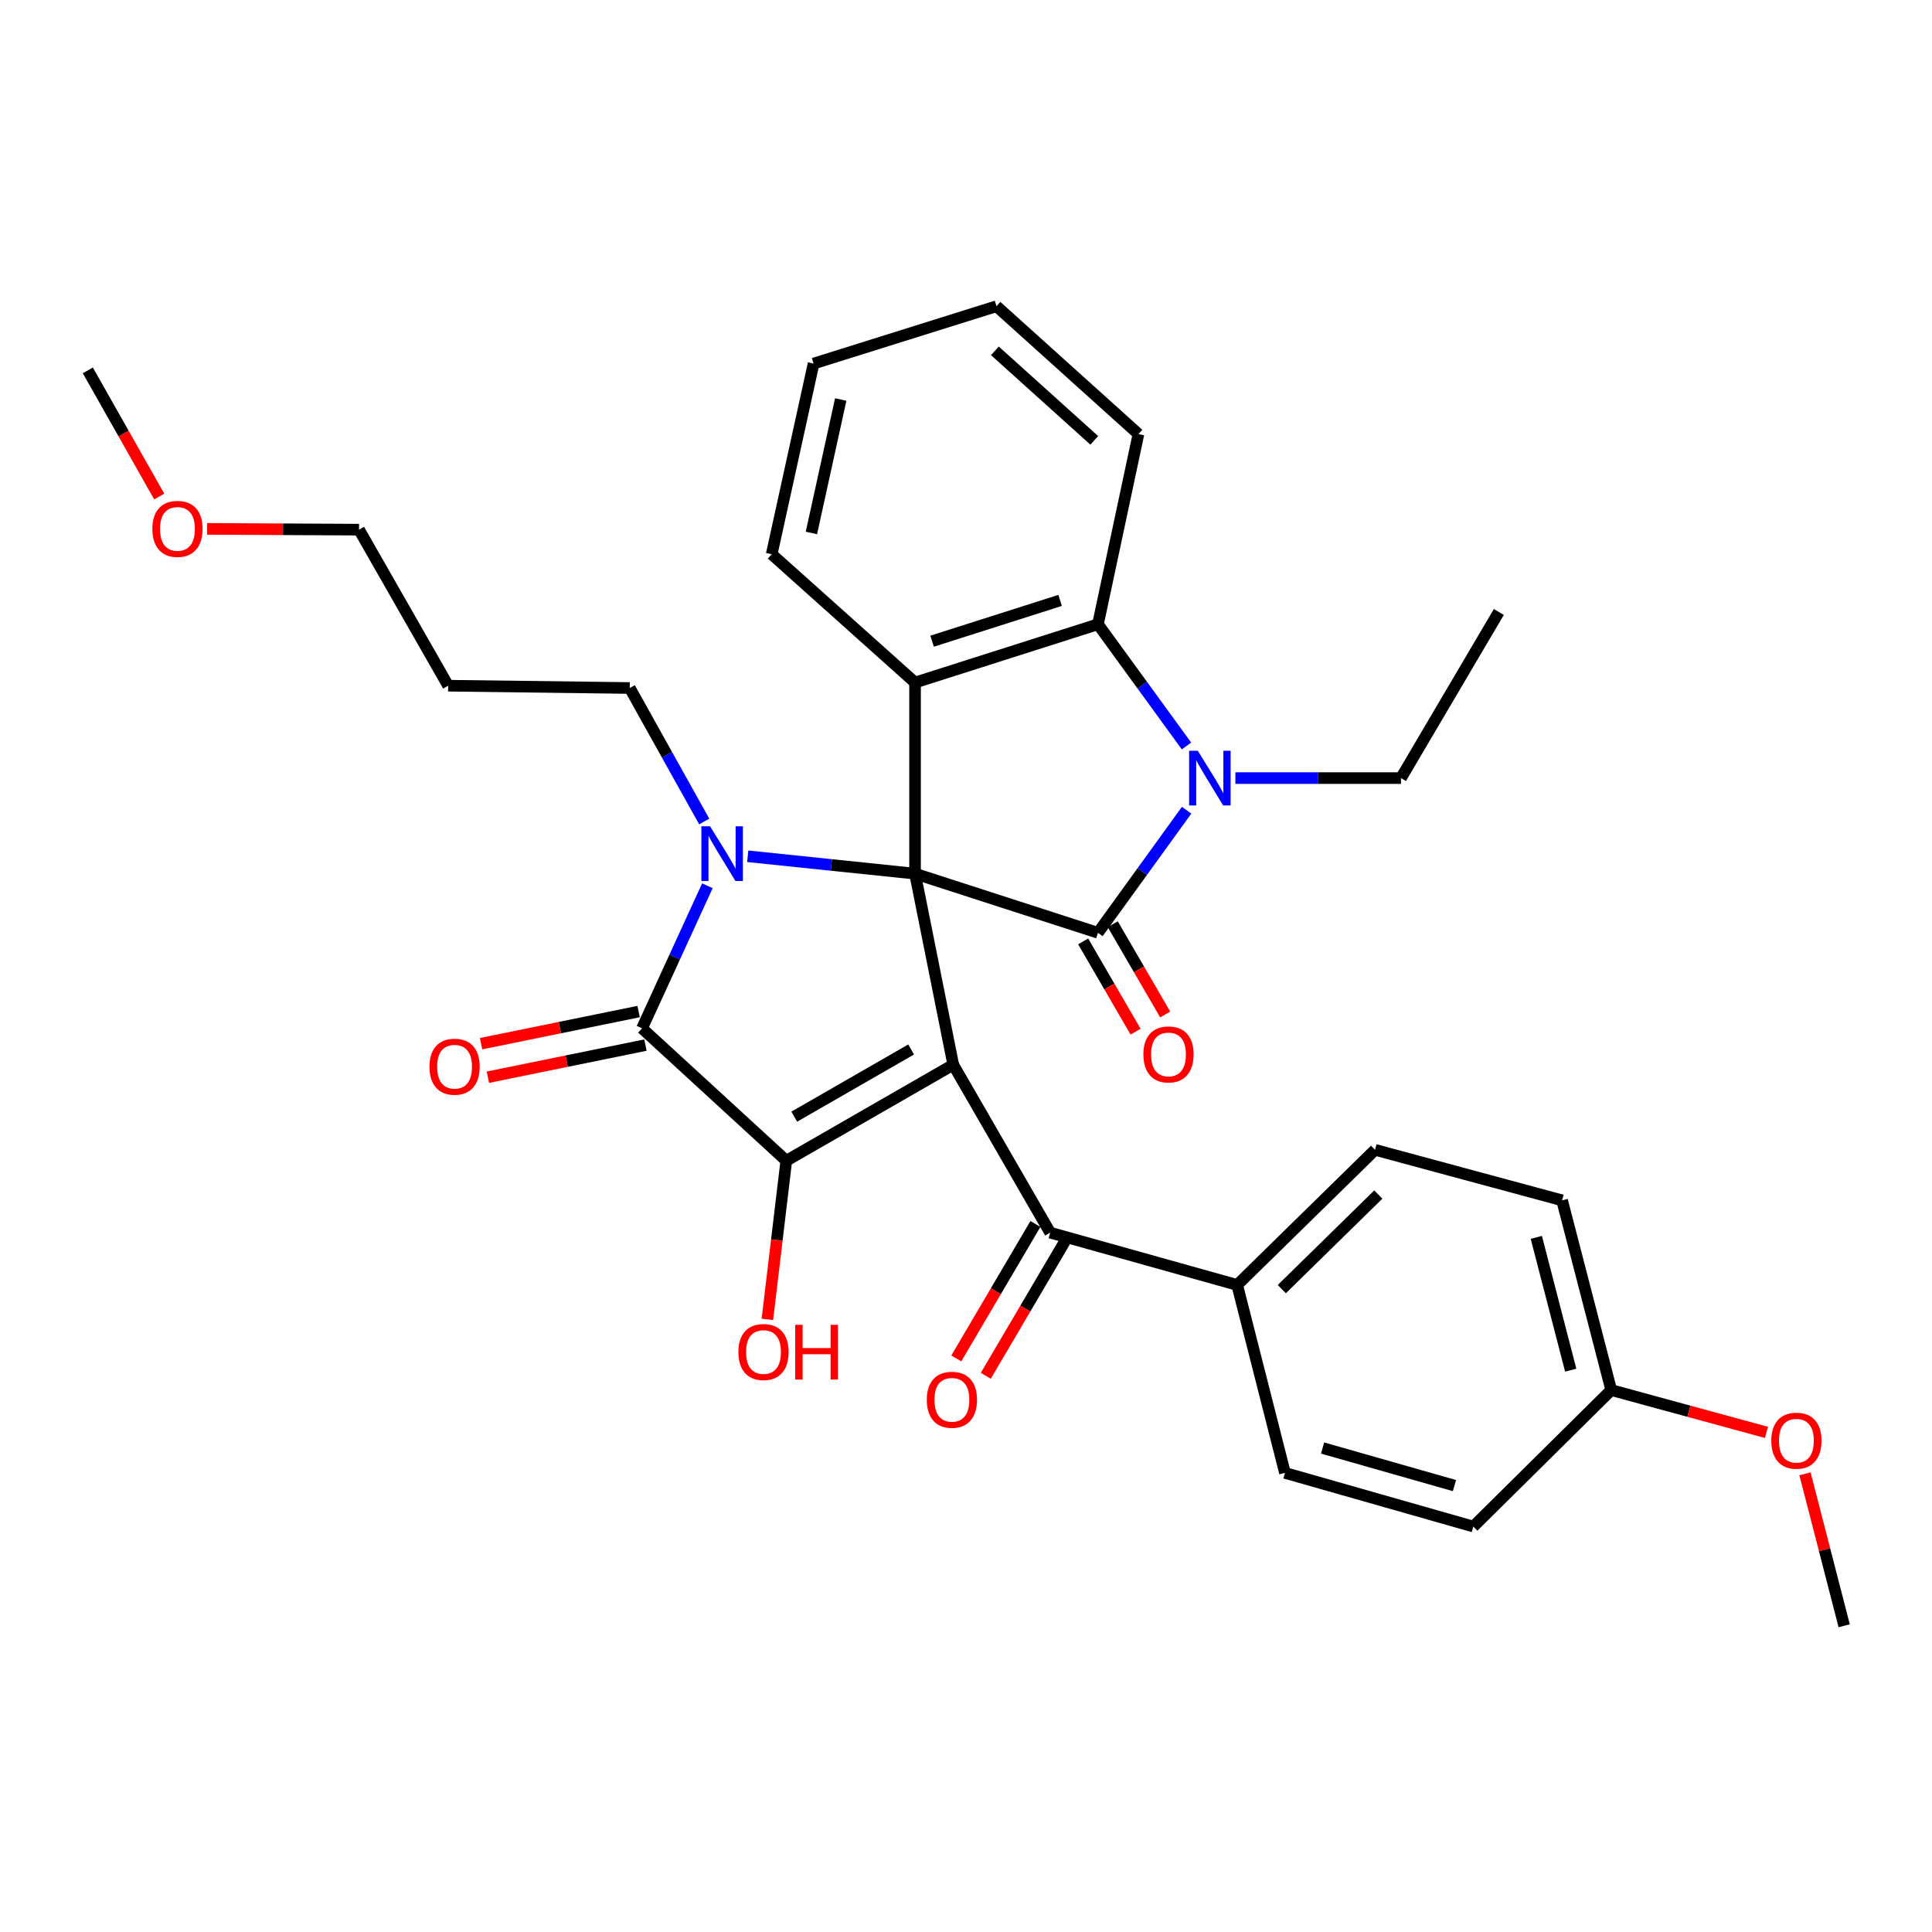 <?xml version='1.0' encoding='iso-8859-1'?>
<svg version='1.1' baseProfile='full'
              xmlns='http://www.w3.org/2000/svg'
                      xmlns:rdkit='http://www.rdkit.org/xml'
                      xmlns:xlink='http://www.w3.org/1999/xlink'
                  xml:space='preserve'
width='1000px' height='1000px' viewBox='0 0 1000 1000'>
<!-- END OF HEADER -->
<rect style='opacity:1.0;fill:#FFFFFF;stroke:none' width='1000' height='1000' x='0' y='0'> </rect>
<path class='bond-0' d='M 473.625,452.2 L 493.396,551.106' style='fill:none;fill-rule:evenodd;stroke:#000000;stroke-width:6px;stroke-linecap:butt;stroke-linejoin:miter;stroke-opacity:1' />
<path class='bond-1' d='M 473.625,452.2 L 430.324,447.702' style='fill:none;fill-rule:evenodd;stroke:#000000;stroke-width:6px;stroke-linecap:butt;stroke-linejoin:miter;stroke-opacity:1' />
<path class='bond-1' d='M 430.324,447.702 L 387.024,443.204' style='fill:none;fill-rule:evenodd;stroke:#0000FF;stroke-width:6px;stroke-linecap:butt;stroke-linejoin:miter;stroke-opacity:1' />
<path class='bond-2' d='M 473.625,452.2 L 568.299,482.817' style='fill:none;fill-rule:evenodd;stroke:#000000;stroke-width:6px;stroke-linecap:butt;stroke-linejoin:miter;stroke-opacity:1' />
<path class='bond-6' d='M 473.625,452.2 L 473.625,353.284' style='fill:none;fill-rule:evenodd;stroke:#000000;stroke-width:6px;stroke-linecap:butt;stroke-linejoin:miter;stroke-opacity:1' />
<path class='bond-3' d='M 493.396,551.106 L 406.979,600.796' style='fill:none;fill-rule:evenodd;stroke:#000000;stroke-width:6px;stroke-linecap:butt;stroke-linejoin:miter;stroke-opacity:1' />
<path class='bond-3' d='M 471.604,543.203 L 411.111,577.985' style='fill:none;fill-rule:evenodd;stroke:#000000;stroke-width:6px;stroke-linecap:butt;stroke-linejoin:miter;stroke-opacity:1' />
<path class='bond-8' d='M 493.396,551.106 L 543.568,638.016' style='fill:none;fill-rule:evenodd;stroke:#000000;stroke-width:6px;stroke-linecap:butt;stroke-linejoin:miter;stroke-opacity:1' />
<path class='bond-4' d='M 366.142,458.475 L 349.227,495.367' style='fill:none;fill-rule:evenodd;stroke:#0000FF;stroke-width:6px;stroke-linecap:butt;stroke-linejoin:miter;stroke-opacity:1' />
<path class='bond-4' d='M 349.227,495.367 L 332.312,532.26' style='fill:none;fill-rule:evenodd;stroke:#000000;stroke-width:6px;stroke-linecap:butt;stroke-linejoin:miter;stroke-opacity:1' />
<path class='bond-14' d='M 364.506,425.214 L 345.23,390.661' style='fill:none;fill-rule:evenodd;stroke:#0000FF;stroke-width:6px;stroke-linecap:butt;stroke-linejoin:miter;stroke-opacity:1' />
<path class='bond-14' d='M 345.23,390.661 L 325.955,356.109' style='fill:none;fill-rule:evenodd;stroke:#000000;stroke-width:6px;stroke-linecap:butt;stroke-linejoin:miter;stroke-opacity:1' />
<path class='bond-5' d='M 568.299,482.817 L 591.248,451.093' style='fill:none;fill-rule:evenodd;stroke:#000000;stroke-width:6px;stroke-linecap:butt;stroke-linejoin:miter;stroke-opacity:1' />
<path class='bond-5' d='M 591.248,451.093 L 614.196,419.368' style='fill:none;fill-rule:evenodd;stroke:#0000FF;stroke-width:6px;stroke-linecap:butt;stroke-linejoin:miter;stroke-opacity:1' />
<path class='bond-9' d='M 560.64,487.265 L 574.21,510.63' style='fill:none;fill-rule:evenodd;stroke:#000000;stroke-width:6px;stroke-linecap:butt;stroke-linejoin:miter;stroke-opacity:1' />
<path class='bond-9' d='M 574.21,510.63 L 587.78,533.995' style='fill:none;fill-rule:evenodd;stroke:#FF0000;stroke-width:6px;stroke-linecap:butt;stroke-linejoin:miter;stroke-opacity:1' />
<path class='bond-9' d='M 575.959,478.369 L 589.528,501.733' style='fill:none;fill-rule:evenodd;stroke:#000000;stroke-width:6px;stroke-linecap:butt;stroke-linejoin:miter;stroke-opacity:1' />
<path class='bond-9' d='M 589.528,501.733 L 603.098,525.098' style='fill:none;fill-rule:evenodd;stroke:#FF0000;stroke-width:6px;stroke-linecap:butt;stroke-linejoin:miter;stroke-opacity:1' />
<path class='bond-13' d='M 406.979,600.796 L 402.086,641.853' style='fill:none;fill-rule:evenodd;stroke:#000000;stroke-width:6px;stroke-linecap:butt;stroke-linejoin:miter;stroke-opacity:1' />
<path class='bond-13' d='M 402.086,641.853 L 397.192,682.911' style='fill:none;fill-rule:evenodd;stroke:#FF0000;stroke-width:6px;stroke-linecap:butt;stroke-linejoin:miter;stroke-opacity:1' />
<path class='bond-33' d='M 406.979,600.796 L 332.312,532.26' style='fill:none;fill-rule:evenodd;stroke:#000000;stroke-width:6px;stroke-linecap:butt;stroke-linejoin:miter;stroke-opacity:1' />
<path class='bond-10' d='M 330.543,523.581 L 289.767,531.895' style='fill:none;fill-rule:evenodd;stroke:#000000;stroke-width:6px;stroke-linecap:butt;stroke-linejoin:miter;stroke-opacity:1' />
<path class='bond-10' d='M 289.767,531.895 L 248.992,540.208' style='fill:none;fill-rule:evenodd;stroke:#FF0000;stroke-width:6px;stroke-linecap:butt;stroke-linejoin:miter;stroke-opacity:1' />
<path class='bond-10' d='M 334.081,540.939 L 293.306,549.252' style='fill:none;fill-rule:evenodd;stroke:#000000;stroke-width:6px;stroke-linecap:butt;stroke-linejoin:miter;stroke-opacity:1' />
<path class='bond-10' d='M 293.306,549.252 L 252.531,557.565' style='fill:none;fill-rule:evenodd;stroke:#FF0000;stroke-width:6px;stroke-linecap:butt;stroke-linejoin:miter;stroke-opacity:1' />
<path class='bond-17' d='M 639.439,402.737 L 682.29,402.737' style='fill:none;fill-rule:evenodd;stroke:#0000FF;stroke-width:6px;stroke-linecap:butt;stroke-linejoin:miter;stroke-opacity:1' />
<path class='bond-17' d='M 682.29,402.737 L 725.142,402.737' style='fill:none;fill-rule:evenodd;stroke:#000000;stroke-width:6px;stroke-linecap:butt;stroke-linejoin:miter;stroke-opacity:1' />
<path class='bond-32' d='M 614.133,386.116 L 591.216,354.618' style='fill:none;fill-rule:evenodd;stroke:#0000FF;stroke-width:6px;stroke-linecap:butt;stroke-linejoin:miter;stroke-opacity:1' />
<path class='bond-32' d='M 591.216,354.618 L 568.299,323.12' style='fill:none;fill-rule:evenodd;stroke:#000000;stroke-width:6px;stroke-linecap:butt;stroke-linejoin:miter;stroke-opacity:1' />
<path class='bond-7' d='M 473.625,353.284 L 568.299,323.12' style='fill:none;fill-rule:evenodd;stroke:#000000;stroke-width:6px;stroke-linecap:butt;stroke-linejoin:miter;stroke-opacity:1' />
<path class='bond-7' d='M 482.449,331.881 L 548.721,310.766' style='fill:none;fill-rule:evenodd;stroke:#000000;stroke-width:6px;stroke-linecap:butt;stroke-linejoin:miter;stroke-opacity:1' />
<path class='bond-18' d='M 473.625,353.284 L 399.431,286.864' style='fill:none;fill-rule:evenodd;stroke:#000000;stroke-width:6px;stroke-linecap:butt;stroke-linejoin:miter;stroke-opacity:1' />
<path class='bond-22' d='M 568.299,323.12 L 589.262,224.686' style='fill:none;fill-rule:evenodd;stroke:#000000;stroke-width:6px;stroke-linecap:butt;stroke-linejoin:miter;stroke-opacity:1' />
<path class='bond-11' d='M 543.568,638.016 L 640.358,665.09' style='fill:none;fill-rule:evenodd;stroke:#000000;stroke-width:6px;stroke-linecap:butt;stroke-linejoin:miter;stroke-opacity:1' />
<path class='bond-12' d='M 535.935,633.523 L 515.452,668.323' style='fill:none;fill-rule:evenodd;stroke:#000000;stroke-width:6px;stroke-linecap:butt;stroke-linejoin:miter;stroke-opacity:1' />
<path class='bond-12' d='M 515.452,668.323 L 494.969,703.123' style='fill:none;fill-rule:evenodd;stroke:#FF0000;stroke-width:6px;stroke-linecap:butt;stroke-linejoin:miter;stroke-opacity:1' />
<path class='bond-12' d='M 551.201,642.509 L 530.718,677.309' style='fill:none;fill-rule:evenodd;stroke:#000000;stroke-width:6px;stroke-linecap:butt;stroke-linejoin:miter;stroke-opacity:1' />
<path class='bond-12' d='M 530.718,677.309 L 510.235,712.109' style='fill:none;fill-rule:evenodd;stroke:#FF0000;stroke-width:6px;stroke-linecap:butt;stroke-linejoin:miter;stroke-opacity:1' />
<path class='bond-15' d='M 640.358,665.09 L 711.718,595.147' style='fill:none;fill-rule:evenodd;stroke:#000000;stroke-width:6px;stroke-linecap:butt;stroke-linejoin:miter;stroke-opacity:1' />
<path class='bond-15' d='M 663.462,667.249 L 713.414,618.289' style='fill:none;fill-rule:evenodd;stroke:#000000;stroke-width:6px;stroke-linecap:butt;stroke-linejoin:miter;stroke-opacity:1' />
<path class='bond-16' d='M 640.358,665.09 L 665.09,762.362' style='fill:none;fill-rule:evenodd;stroke:#000000;stroke-width:6px;stroke-linecap:butt;stroke-linejoin:miter;stroke-opacity:1' />
<path class='bond-23' d='M 325.955,356.109 L 231.969,354.918' style='fill:none;fill-rule:evenodd;stroke:#000000;stroke-width:6px;stroke-linecap:butt;stroke-linejoin:miter;stroke-opacity:1' />
<path class='bond-21' d='M 711.718,595.147 L 808.528,621.295' style='fill:none;fill-rule:evenodd;stroke:#000000;stroke-width:6px;stroke-linecap:butt;stroke-linejoin:miter;stroke-opacity:1' />
<path class='bond-20' d='M 665.09,762.362 L 762.589,790.145' style='fill:none;fill-rule:evenodd;stroke:#000000;stroke-width:6px;stroke-linecap:butt;stroke-linejoin:miter;stroke-opacity:1' />
<path class='bond-20' d='M 684.569,749.493 L 752.818,768.941' style='fill:none;fill-rule:evenodd;stroke:#000000;stroke-width:6px;stroke-linecap:butt;stroke-linejoin:miter;stroke-opacity:1' />
<path class='bond-29' d='M 725.142,402.737 L 775.796,316.763' style='fill:none;fill-rule:evenodd;stroke:#000000;stroke-width:6px;stroke-linecap:butt;stroke-linejoin:miter;stroke-opacity:1' />
<path class='bond-30' d='M 399.431,286.864 L 421.111,188.185' style='fill:none;fill-rule:evenodd;stroke:#000000;stroke-width:6px;stroke-linecap:butt;stroke-linejoin:miter;stroke-opacity:1' />
<path class='bond-30' d='M 419.985,275.864 L 435.161,206.788' style='fill:none;fill-rule:evenodd;stroke:#000000;stroke-width:6px;stroke-linecap:butt;stroke-linejoin:miter;stroke-opacity:1' />
<path class='bond-19' d='M 833.968,719.493 L 762.589,790.145' style='fill:none;fill-rule:evenodd;stroke:#000000;stroke-width:6px;stroke-linecap:butt;stroke-linejoin:miter;stroke-opacity:1' />
<path class='bond-24' d='M 833.968,719.493 L 874.149,730.447' style='fill:none;fill-rule:evenodd;stroke:#000000;stroke-width:6px;stroke-linecap:butt;stroke-linejoin:miter;stroke-opacity:1' />
<path class='bond-24' d='M 874.149,730.447 L 914.33,741.401' style='fill:none;fill-rule:evenodd;stroke:#FF0000;stroke-width:6px;stroke-linecap:butt;stroke-linejoin:miter;stroke-opacity:1' />
<path class='bond-35' d='M 833.968,719.493 L 808.528,621.295' style='fill:none;fill-rule:evenodd;stroke:#000000;stroke-width:6px;stroke-linecap:butt;stroke-linejoin:miter;stroke-opacity:1' />
<path class='bond-35' d='M 813.004,709.206 L 795.196,640.468' style='fill:none;fill-rule:evenodd;stroke:#000000;stroke-width:6px;stroke-linecap:butt;stroke-linejoin:miter;stroke-opacity:1' />
<path class='bond-34' d='M 589.262,224.686 L 515.786,158.503' style='fill:none;fill-rule:evenodd;stroke:#000000;stroke-width:6px;stroke-linecap:butt;stroke-linejoin:miter;stroke-opacity:1' />
<path class='bond-34' d='M 566.384,227.921 L 514.951,181.593' style='fill:none;fill-rule:evenodd;stroke:#000000;stroke-width:6px;stroke-linecap:butt;stroke-linejoin:miter;stroke-opacity:1' />
<path class='bond-26' d='M 231.969,354.918 L 185.832,274.149' style='fill:none;fill-rule:evenodd;stroke:#000000;stroke-width:6px;stroke-linecap:butt;stroke-linejoin:miter;stroke-opacity:1' />
<path class='bond-27' d='M 934.26,762.857 L 944.403,802.177' style='fill:none;fill-rule:evenodd;stroke:#FF0000;stroke-width:6px;stroke-linecap:butt;stroke-linejoin:miter;stroke-opacity:1' />
<path class='bond-27' d='M 944.403,802.177 L 954.545,841.497' style='fill:none;fill-rule:evenodd;stroke:#000000;stroke-width:6px;stroke-linecap:butt;stroke-linejoin:miter;stroke-opacity:1' />
<path class='bond-25' d='M 107.206,273.746 L 146.519,273.948' style='fill:none;fill-rule:evenodd;stroke:#FF0000;stroke-width:6px;stroke-linecap:butt;stroke-linejoin:miter;stroke-opacity:1' />
<path class='bond-25' d='M 146.519,273.948 L 185.832,274.149' style='fill:none;fill-rule:evenodd;stroke:#000000;stroke-width:6px;stroke-linecap:butt;stroke-linejoin:miter;stroke-opacity:1' />
<path class='bond-28' d='M 82.416,256.993 L 63.935,224.35' style='fill:none;fill-rule:evenodd;stroke:#FF0000;stroke-width:6px;stroke-linecap:butt;stroke-linejoin:miter;stroke-opacity:1' />
<path class='bond-28' d='M 63.935,224.35 L 45.455,191.708' style='fill:none;fill-rule:evenodd;stroke:#000000;stroke-width:6px;stroke-linecap:butt;stroke-linejoin:miter;stroke-opacity:1' />
<path class='bond-31' d='M 421.111,188.185 L 515.786,158.503' style='fill:none;fill-rule:evenodd;stroke:#000000;stroke-width:6px;stroke-linecap:butt;stroke-linejoin:miter;stroke-opacity:1' />
<path  class='atom-2' d='M 367.514 427.667
L 376.794 442.667
Q 377.714 444.147, 379.194 446.827
Q 380.674 449.507, 380.754 449.667
L 380.754 427.667
L 384.514 427.667
L 384.514 455.987
L 380.634 455.987
L 370.674 439.587
Q 369.514 437.667, 368.274 435.467
Q 367.074 433.267, 366.714 432.587
L 366.714 455.987
L 363.034 455.987
L 363.034 427.667
L 367.514 427.667
' fill='#0000FF'/>
<path  class='atom-6' d='M 619.966 388.577
L 629.246 403.577
Q 630.166 405.057, 631.646 407.737
Q 633.126 410.417, 633.206 410.577
L 633.206 388.577
L 636.966 388.577
L 636.966 416.897
L 633.086 416.897
L 623.126 400.497
Q 621.966 398.577, 620.726 396.377
Q 619.526 394.177, 619.166 393.497
L 619.166 416.897
L 615.486 416.897
L 615.486 388.577
L 619.966 388.577
' fill='#0000FF'/>
<path  class='atom-10' d='M 591.811 545.764
Q 591.811 538.964, 595.171 535.164
Q 598.531 531.364, 604.811 531.364
Q 611.091 531.364, 614.451 535.164
Q 617.811 538.964, 617.811 545.764
Q 617.811 552.644, 614.411 556.564
Q 611.011 560.444, 604.811 560.444
Q 598.571 560.444, 595.171 556.564
Q 591.811 552.684, 591.811 545.764
M 604.811 557.244
Q 609.131 557.244, 611.451 554.364
Q 613.811 551.444, 613.811 545.764
Q 613.811 540.204, 611.451 537.404
Q 609.131 534.564, 604.811 534.564
Q 600.491 534.564, 598.131 537.364
Q 595.811 540.164, 595.811 545.764
Q 595.811 551.484, 598.131 554.364
Q 600.491 557.244, 604.811 557.244
' fill='#FF0000'/>
<path  class='atom-11' d='M 222.286 552.121
Q 222.286 545.321, 225.646 541.521
Q 229.006 537.721, 235.286 537.721
Q 241.566 537.721, 244.926 541.521
Q 248.286 545.321, 248.286 552.121
Q 248.286 559.001, 244.886 562.921
Q 241.486 566.801, 235.286 566.801
Q 229.046 566.801, 225.646 562.921
Q 222.286 559.041, 222.286 552.121
M 235.286 563.601
Q 239.606 563.601, 241.926 560.721
Q 244.286 557.801, 244.286 552.121
Q 244.286 546.561, 241.926 543.761
Q 239.606 540.921, 235.286 540.921
Q 230.966 540.921, 228.606 543.721
Q 226.286 546.521, 226.286 552.121
Q 226.286 557.841, 228.606 560.721
Q 230.966 563.601, 235.286 563.601
' fill='#FF0000'/>
<path  class='atom-13' d='M 479.698 724.523
Q 479.698 717.723, 483.058 713.923
Q 486.418 710.123, 492.698 710.123
Q 498.978 710.123, 502.338 713.923
Q 505.698 717.723, 505.698 724.523
Q 505.698 731.403, 502.298 735.323
Q 498.898 739.203, 492.698 739.203
Q 486.458 739.203, 483.058 735.323
Q 479.698 731.443, 479.698 724.523
M 492.698 736.003
Q 497.018 736.003, 499.338 733.123
Q 501.698 730.203, 501.698 724.523
Q 501.698 718.963, 499.338 716.163
Q 497.018 713.323, 492.698 713.323
Q 488.378 713.323, 486.018 716.123
Q 483.698 718.923, 483.698 724.523
Q 483.698 730.243, 486.018 733.123
Q 488.378 736.003, 492.698 736.003
' fill='#FF0000'/>
<path  class='atom-14' d='M 382.189 699.802
Q 382.189 693.002, 385.549 689.202
Q 388.909 685.402, 395.189 685.402
Q 401.469 685.402, 404.829 689.202
Q 408.189 693.002, 408.189 699.802
Q 408.189 706.682, 404.789 710.602
Q 401.389 714.482, 395.189 714.482
Q 388.949 714.482, 385.549 710.602
Q 382.189 706.722, 382.189 699.802
M 395.189 711.282
Q 399.509 711.282, 401.829 708.402
Q 404.189 705.482, 404.189 699.802
Q 404.189 694.242, 401.829 691.442
Q 399.509 688.602, 395.189 688.602
Q 390.869 688.602, 388.509 691.402
Q 386.189 694.202, 386.189 699.802
Q 386.189 705.522, 388.509 708.402
Q 390.869 711.282, 395.189 711.282
' fill='#FF0000'/>
<path  class='atom-14' d='M 411.589 685.722
L 415.429 685.722
L 415.429 697.762
L 429.909 697.762
L 429.909 685.722
L 433.749 685.722
L 433.749 714.042
L 429.909 714.042
L 429.909 700.962
L 415.429 700.962
L 415.429 714.042
L 411.589 714.042
L 411.589 685.722
' fill='#FF0000'/>
<path  class='atom-25' d='M 916.814 745.702
Q 916.814 738.902, 920.174 735.102
Q 923.534 731.302, 929.814 731.302
Q 936.094 731.302, 939.454 735.102
Q 942.814 738.902, 942.814 745.702
Q 942.814 752.582, 939.414 756.502
Q 936.014 760.382, 929.814 760.382
Q 923.574 760.382, 920.174 756.502
Q 916.814 752.622, 916.814 745.702
M 929.814 757.182
Q 934.134 757.182, 936.454 754.302
Q 938.814 751.382, 938.814 745.702
Q 938.814 740.142, 936.454 737.342
Q 934.134 734.502, 929.814 734.502
Q 925.494 734.502, 923.134 737.302
Q 920.814 740.102, 920.814 745.702
Q 920.814 751.422, 923.134 754.302
Q 925.494 757.182, 929.814 757.182
' fill='#FF0000'/>
<path  class='atom-26' d='M 78.857 273.747
Q 78.857 266.947, 82.217 263.147
Q 85.577 259.347, 91.857 259.347
Q 98.137 259.347, 101.497 263.147
Q 104.857 266.947, 104.857 273.747
Q 104.857 280.627, 101.457 284.547
Q 98.057 288.427, 91.857 288.427
Q 85.617 288.427, 82.217 284.547
Q 78.857 280.667, 78.857 273.747
M 91.857 285.227
Q 96.177 285.227, 98.497 282.347
Q 100.857 279.427, 100.857 273.747
Q 100.857 268.187, 98.497 265.387
Q 96.177 262.547, 91.857 262.547
Q 87.537 262.547, 85.177 265.347
Q 82.857 268.147, 82.857 273.747
Q 82.857 279.467, 85.177 282.347
Q 87.537 285.227, 91.857 285.227
' fill='#FF0000'/>
</svg>
